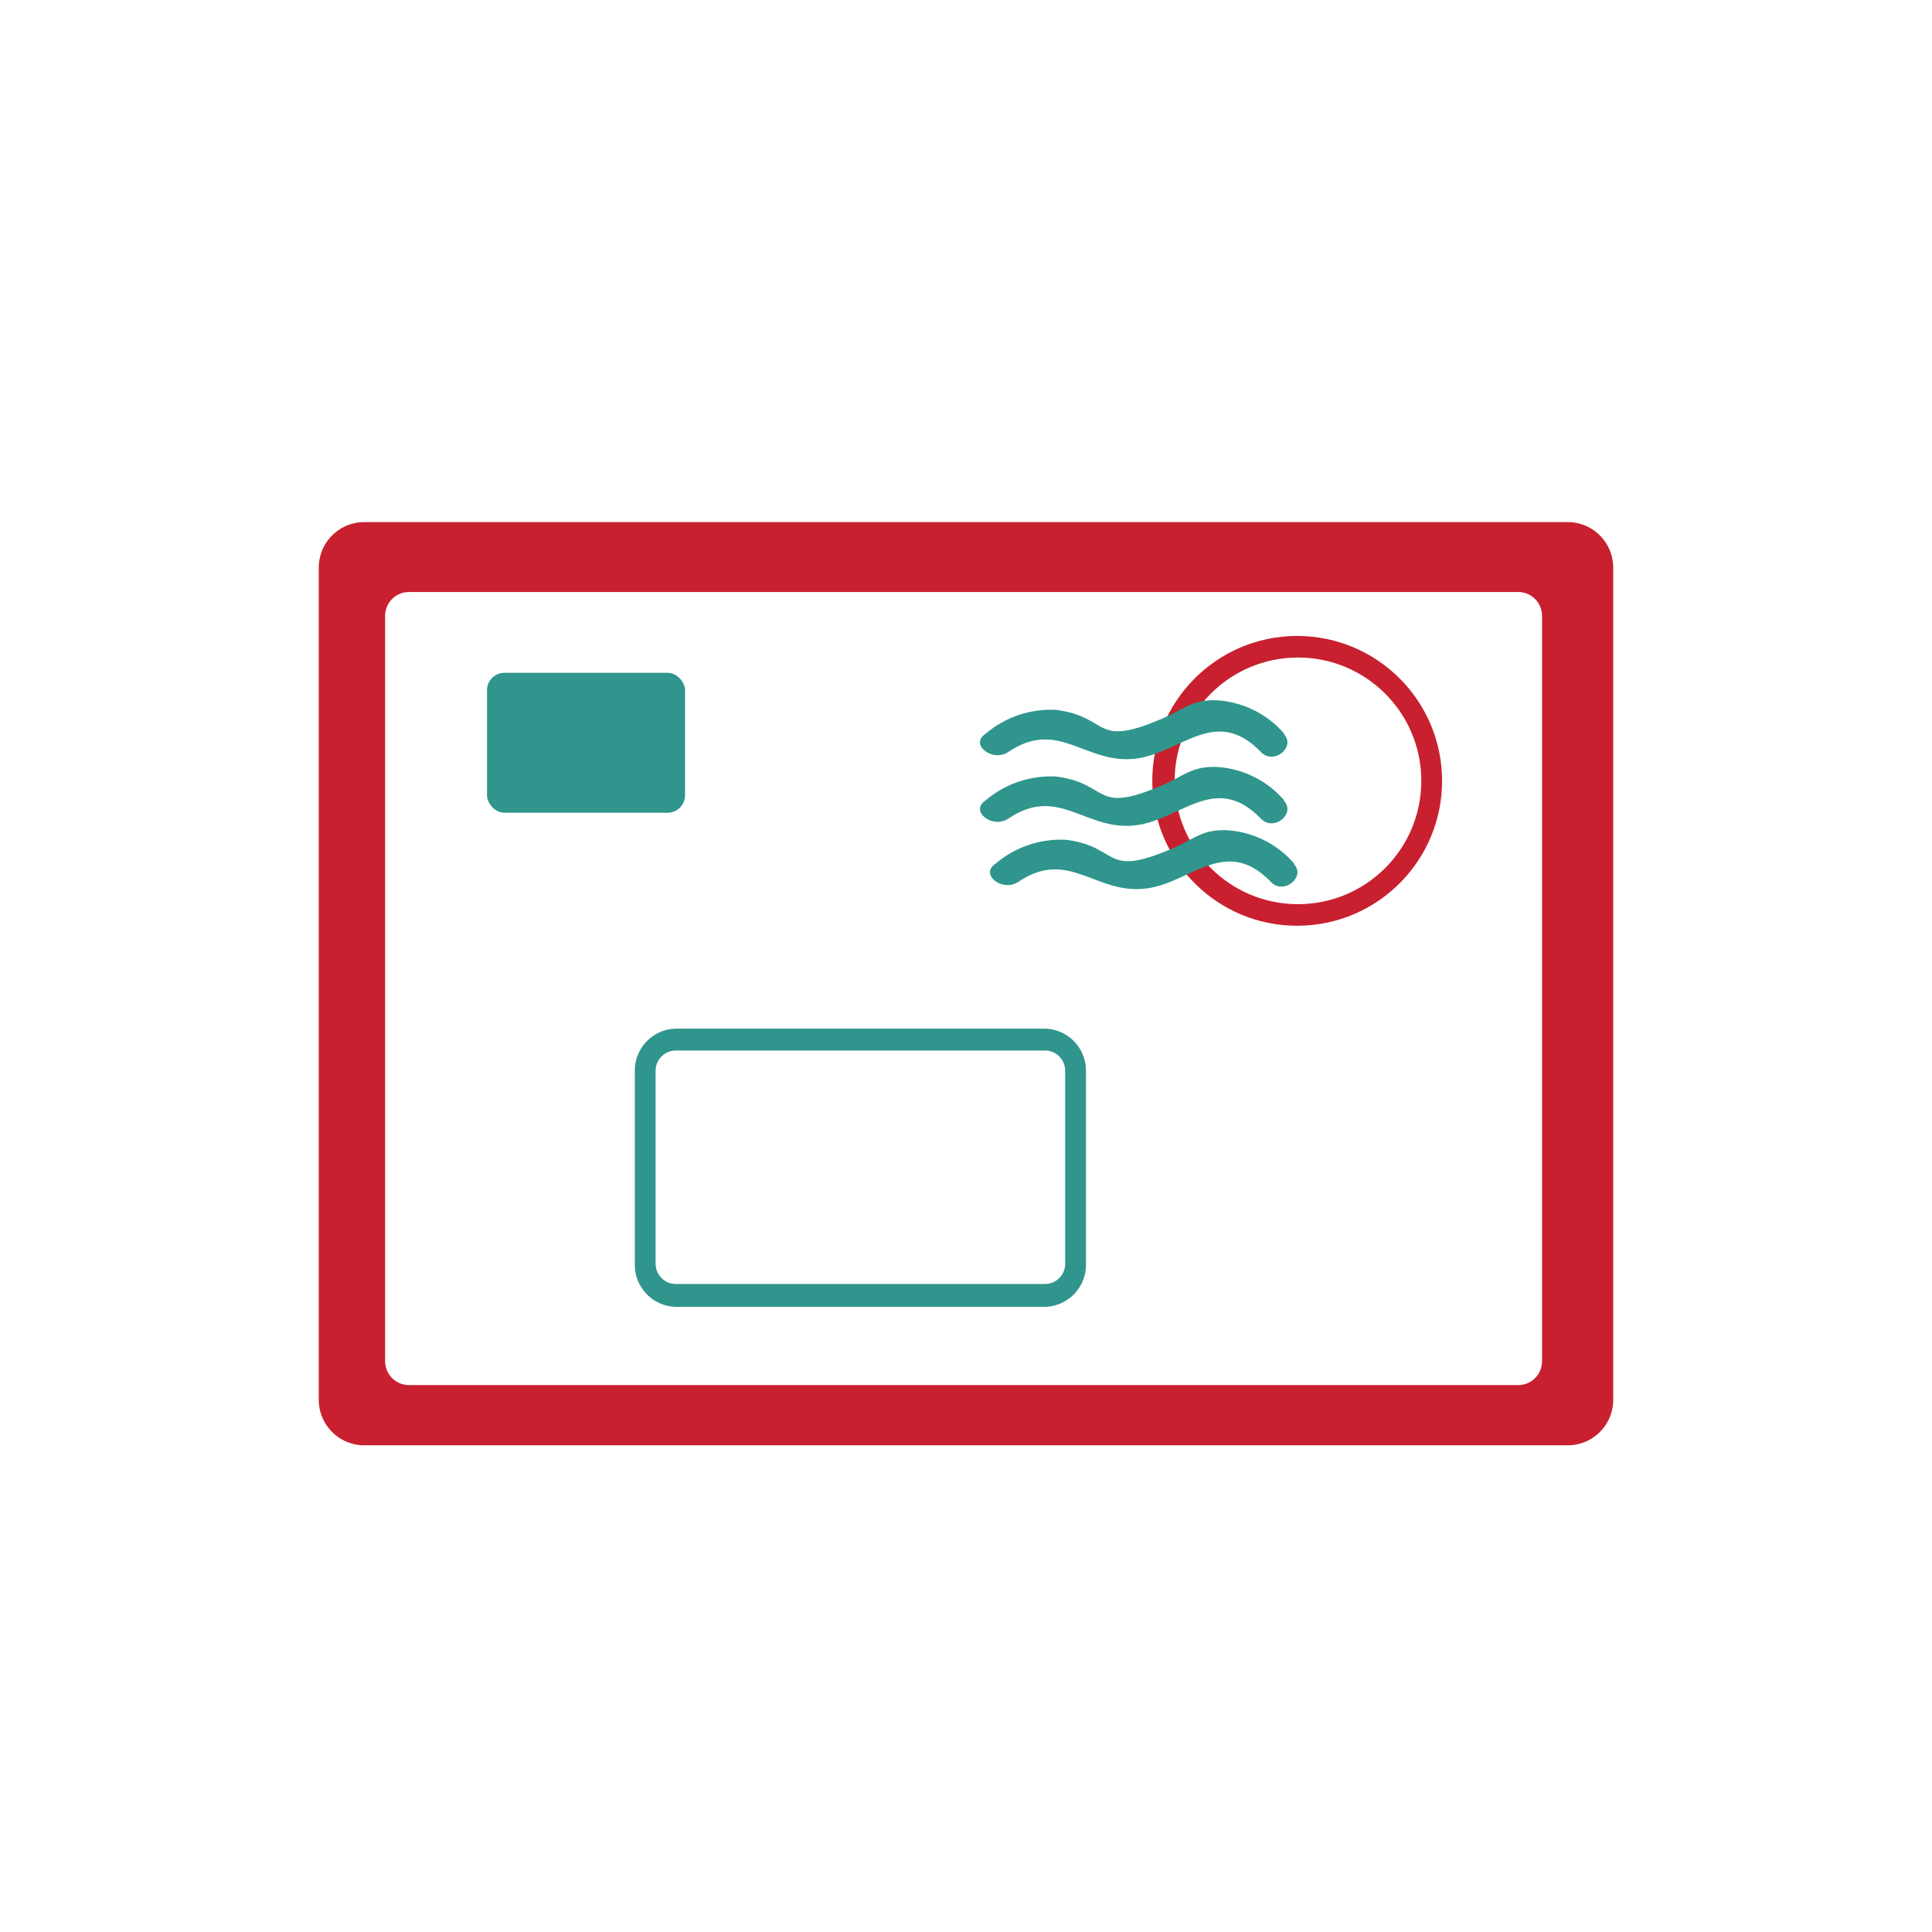 <?xml version="1.0" encoding="UTF-8"?>
<svg id="Layer_1" data-name="Layer 1" xmlns="http://www.w3.org/2000/svg" viewBox="0 0 120 120">
  <defs>
    <style>
      .cls-1 {
        fill: #2f958d;
      }

      .cls-1, .cls-2 {
        stroke-width: 0px;
      }

      .cls-2 {
        fill: #c8202f;
      }
    </style>
  </defs>
  <path class="cls-2" d="m97.47,32.43H22.53c-1.56.05-2.78,1.36-2.73,2.92v51.5c-.05,1.56,1.17,2.87,2.73,2.92h74.94c1.56-.05,2.78-1.36,2.73-2.92v-51.5c.05-1.56-1.17-2.87-2.73-2.92Zm-1.69,52.07c.02.82-.61,1.5-1.43,1.53H25.35c-.82-.03-1.45-.71-1.43-1.53v-46.2c-.02-.82.61-1.5,1.43-1.53h69c.82.03,1.45.71,1.43,1.53v46.2Zm-15.26-45c-4.97.03-8.98,4.08-8.95,9.05.03,4.97,4.08,8.98,9.05,8.95s8.98-4.08,8.95-9.05c-.03-4.93-4.02-8.92-8.95-8.95h-.1Zm7.76,9c0,4.23-3.43,7.66-7.66,7.66s-7.66-3.43-7.66-7.66,3.43-7.66,7.66-7.66,7.66,3.43,7.66,7.66h0Z"/>
  <path class="cls-1" d="m79.78,49.73c-1.01-1.19-2.45-1.93-4-2.08-1.66-.13-2.2.51-3.49,1.08-4.45,1.94-3.28-.06-6.7-.5-1.6-.08-3.16.45-4.38,1.49-1,.66.43,1.78,1.41,1.13,3.16-2.14,4.82.84,8,.4,2.76-.38,4.9-3.31,7.71-.39.78.81,2.18-.32,1.41-1.13h.04Zm0-4.14c-1.01-1.19-2.45-1.93-4-2.08-1.66-.13-2.2.51-3.49,1.08-4.45,1.94-3.28-.06-6.7-.5-1.6-.08-3.16.45-4.38,1.49-1,.66.43,1.78,1.41,1.13,3.16-2.14,4.82.84,8,.4,2.76-.38,4.9-3.31,7.71-.39.78.81,2.18-.32,1.41-1.13h.04Zm.62,8.07c-1.01-1.19-2.45-1.93-4-2.08-1.66-.13-2.2.51-3.49,1.08-4.45,1.94-3.28-.06-6.7-.5-1.6-.08-3.16.45-4.38,1.49-1,.66.43,1.78,1.41,1.13,3.16-2.14,4.82.84,8,.4,2.76-.38,4.9-3.31,7.71-.39.78.81,2.18-.32,1.41-1.13h.04Z"/>
  <rect class="cls-1" x="30.25" y="41.79" width="12.3" height="8.69" rx="1.08" ry="1.08"/>
  <path class="cls-1" d="m64.94,63.89h-23c-1.43.05-2.56,1.26-2.51,2.69v11.9c-.05,1.43,1.08,2.64,2.51,2.69h23c1.43-.05,2.56-1.26,2.51-2.69v-11.9c.05-1.43-1.08-2.64-2.51-2.69Zm-24.22,2.66c-.02-.7.52-1.28,1.22-1.3h0s23,0,23,0c.7.02,1.24.6,1.22,1.3h0v11.9c.02.7-.52,1.28-1.22,1.3h0s-23,0-23,0c-.7-.02-1.24-.6-1.22-1.3h0v-11.9Z"/>
</svg>